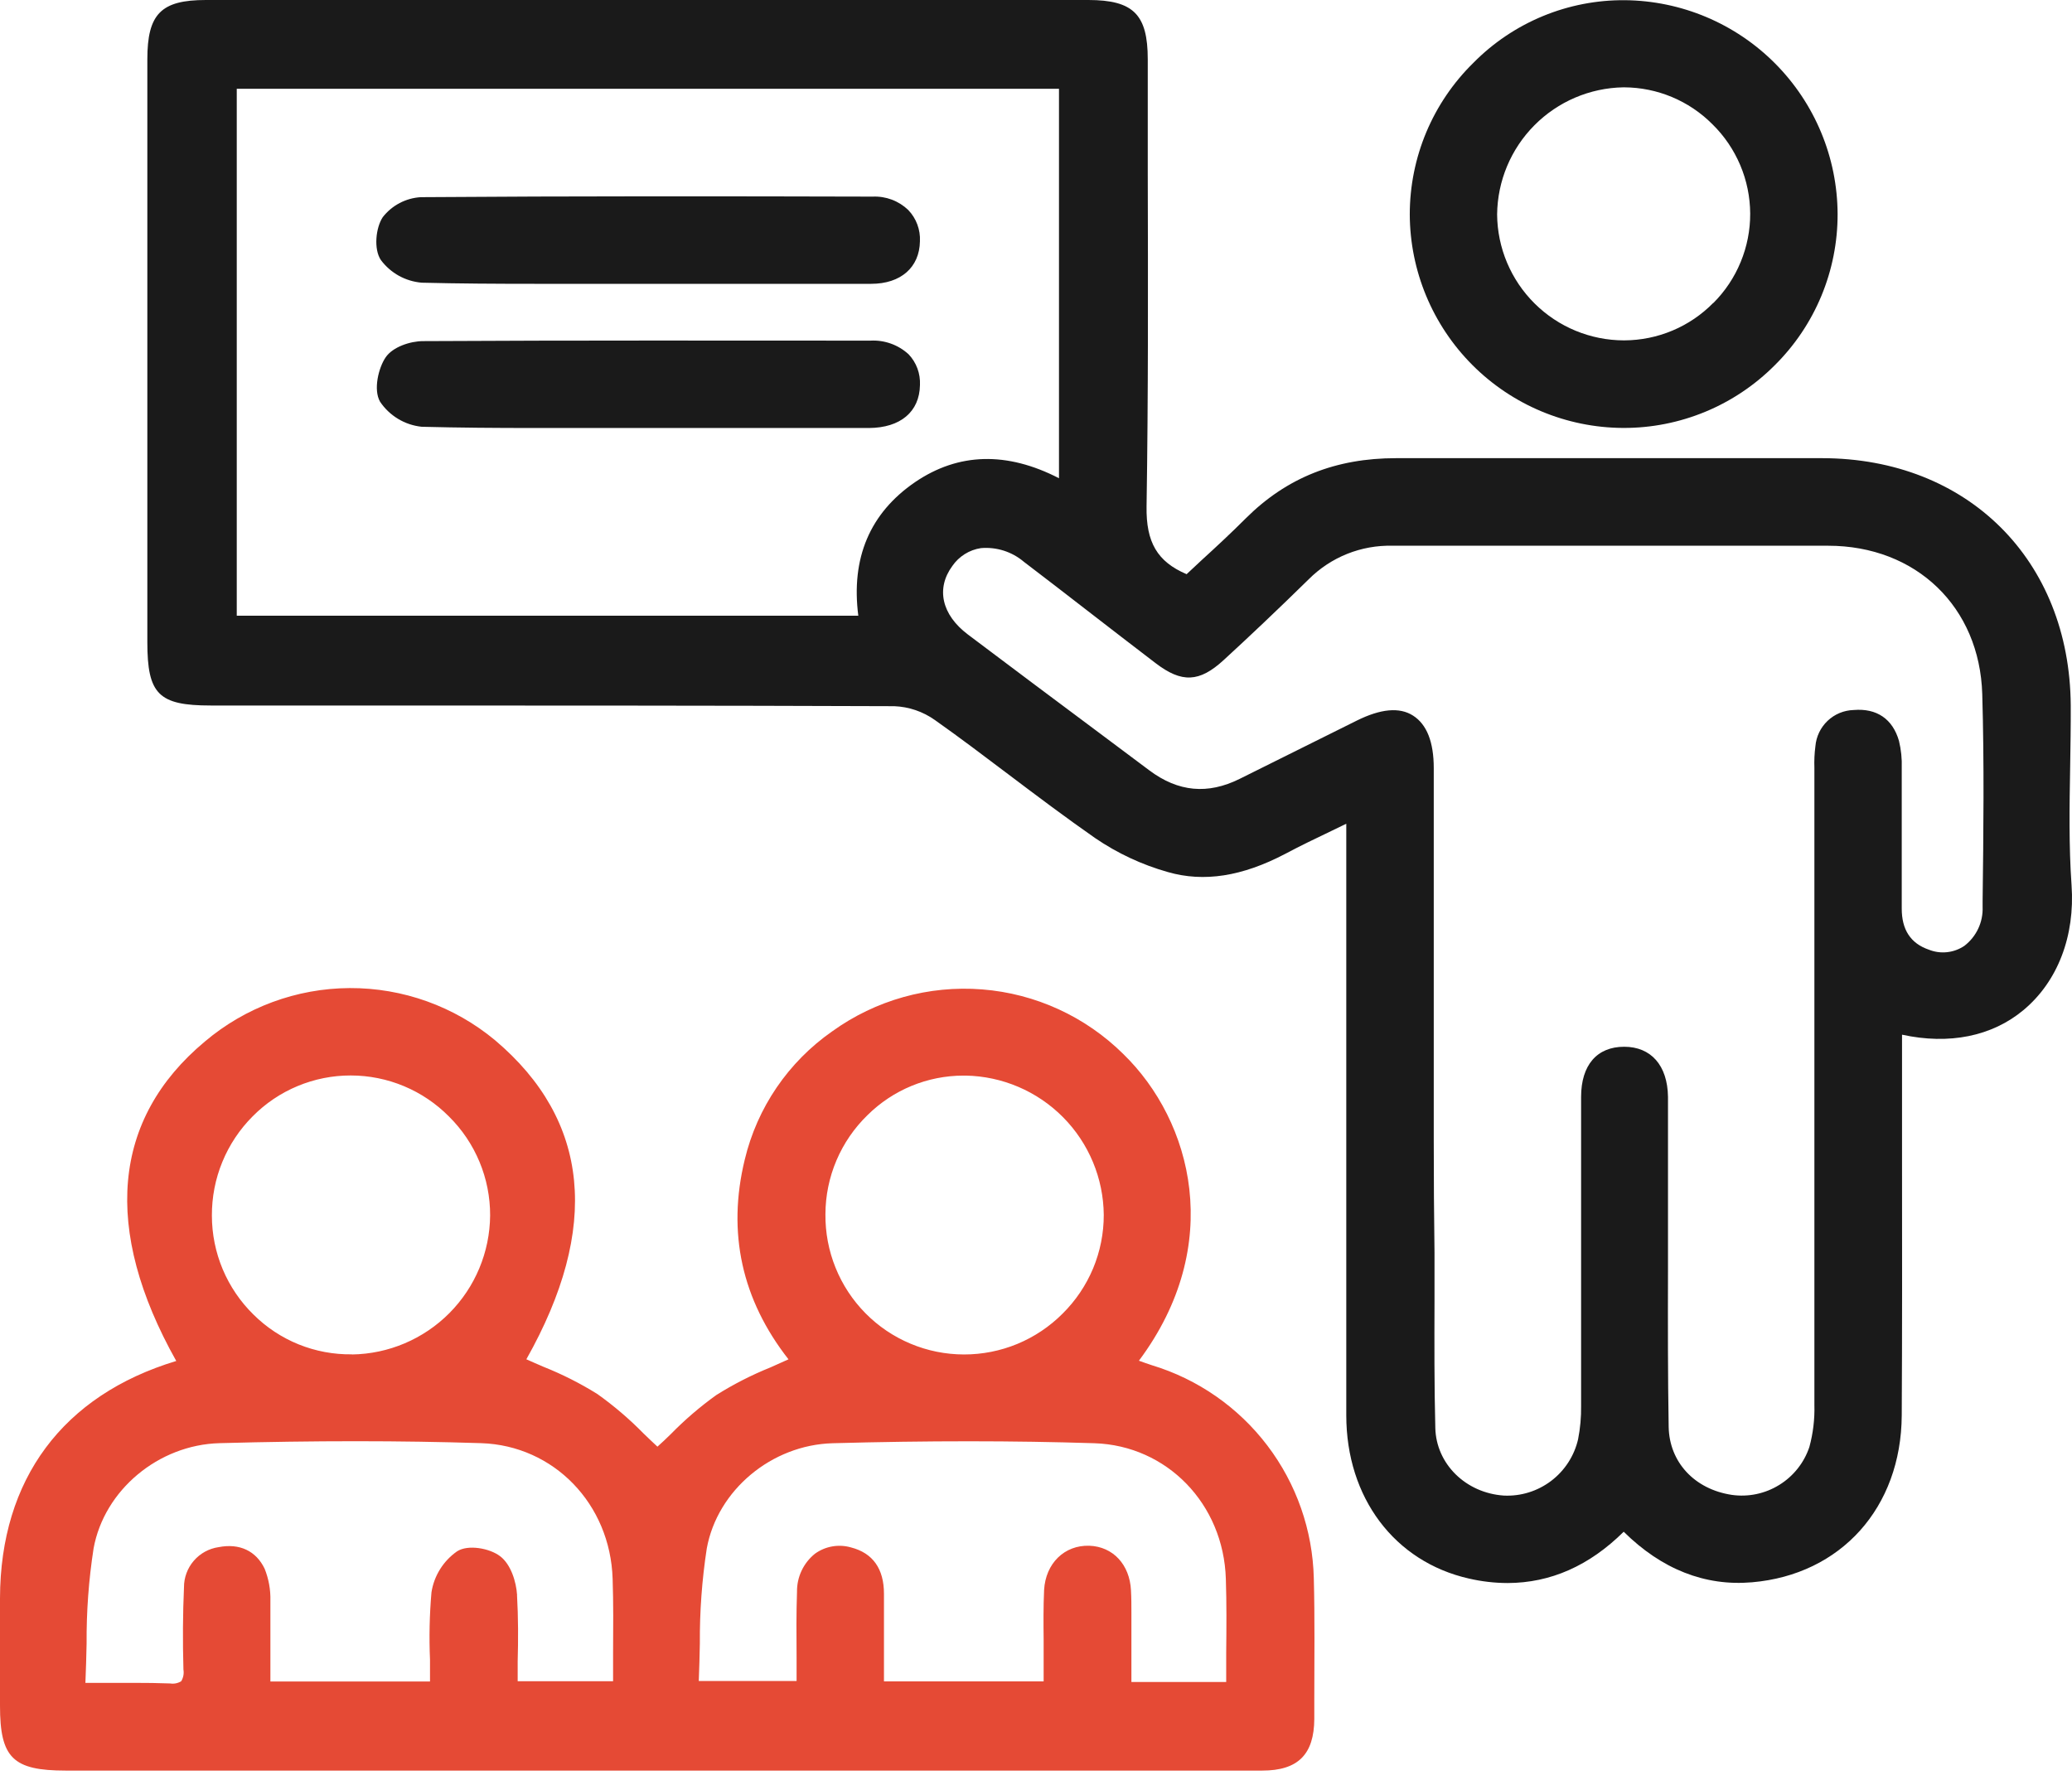 <svg width="64" height="55" viewBox="0 0 64 55" fill="none" xmlns="http://www.w3.org/2000/svg">
<g id="Group 472">
<path id="Vector" d="M50.153 47.319C51.326 48.479 52.665 49.007 54.116 48.881C56.864 48.645 58.723 46.575 58.741 43.727C58.756 41.124 58.752 38.478 58.75 35.919C58.75 34.81 58.75 33.701 58.75 32.592V31.964C60.202 32.281 61.524 32.016 62.496 31.208C63.555 30.329 64.098 28.92 63.986 27.343C63.901 26.135 63.922 24.895 63.943 23.696C63.953 23.07 63.964 22.425 63.961 21.789C63.931 17.298 60.774 14.158 56.281 14.154H51.219C48.566 14.154 45.82 14.154 43.122 14.154C41.259 14.154 39.746 14.753 38.484 16.009C38.042 16.451 37.584 16.878 37.132 17.29C36.967 17.443 36.807 17.592 36.652 17.738C35.746 17.352 35.398 16.753 35.415 15.646C35.469 12.206 35.46 8.71 35.452 5.328C35.452 4.168 35.452 3.003 35.452 1.832C35.452 0.446 35.006 0.002 33.62 0H6.36C4.974 0 4.551 0.429 4.551 1.834V19.837C4.551 21.447 4.899 21.795 6.509 21.795H10.739C16.272 21.795 21.994 21.795 27.622 21.816C28.072 21.833 28.508 21.982 28.876 22.243C29.649 22.788 30.41 23.366 31.15 23.924C32.018 24.58 32.915 25.254 33.823 25.888C34.512 26.359 35.273 26.715 36.076 26.941C37.185 27.26 38.37 27.076 39.7 26.377C40.166 26.129 40.641 25.901 41.145 25.66L41.584 25.447V31.278C41.584 35.426 41.584 39.575 41.584 43.723C41.584 46.266 43.074 48.245 45.37 48.765C45.763 48.856 46.165 48.903 46.568 48.904C47.895 48.9 49.09 48.371 50.153 47.319ZM44.286 35.253V33.514V30.808C44.286 28.45 44.286 26.091 44.286 23.731C44.286 22.916 44.069 22.378 43.648 22.108C43.227 21.837 42.643 21.897 41.909 22.261L41.292 22.568L38.289 24.062C37.303 24.551 36.393 24.465 35.504 23.801L33.92 22.616C32.598 21.629 31.23 20.608 29.892 19.598C29.086 18.989 28.905 18.179 29.417 17.483C29.518 17.336 29.649 17.212 29.8 17.117C29.952 17.022 30.121 16.959 30.298 16.933C30.536 16.912 30.776 16.939 31.004 17.011C31.232 17.084 31.444 17.201 31.626 17.356C32.281 17.854 32.934 18.359 33.585 18.863C34.286 19.406 34.989 19.947 35.694 20.486C36.503 21.105 37.046 21.08 37.796 20.392C38.546 19.704 39.476 18.826 40.422 17.897C40.761 17.557 41.165 17.29 41.61 17.111C42.056 16.933 42.532 16.847 43.012 16.859C45.165 16.859 47.318 16.859 49.471 16.859C51.801 16.859 54.132 16.859 56.464 16.859C59.191 16.859 61.149 18.753 61.228 21.445C61.29 23.571 61.265 25.741 61.239 27.838V28.017C61.248 28.248 61.202 28.478 61.104 28.687C61.006 28.896 60.859 29.079 60.675 29.22C60.516 29.327 60.332 29.395 60.14 29.415C59.948 29.436 59.755 29.409 59.576 29.337C59.013 29.144 58.739 28.717 58.741 28.064V27.977C58.741 26.582 58.741 25.14 58.741 23.725C58.751 23.444 58.722 23.162 58.656 22.889C58.462 22.212 57.97 21.874 57.257 21.934C56.956 21.942 56.669 22.061 56.451 22.268C56.233 22.475 56.099 22.755 56.074 23.055C56.045 23.276 56.035 23.499 56.043 23.721V28.864C56.043 33.711 56.043 38.557 56.043 43.404C56.055 43.842 56.003 44.279 55.888 44.701C55.725 45.188 55.396 45.603 54.958 45.873C54.521 46.144 54.003 46.253 53.494 46.181C52.334 46.007 51.562 45.163 51.542 44.081C51.515 42.484 51.517 40.859 51.521 39.288C51.521 38.644 51.521 38.001 51.521 37.355C51.521 36.978 51.521 36.602 51.521 36.225C51.521 35.452 51.521 34.663 51.521 33.883C51.507 32.916 50.999 32.337 50.168 32.337C49.324 32.337 48.839 32.905 48.837 33.883C48.837 35.475 48.837 37.066 48.837 38.656C48.837 40.246 48.837 41.837 48.837 43.429C48.842 43.776 48.811 44.123 48.744 44.463C48.626 44.976 48.331 45.431 47.912 45.749C47.492 46.067 46.974 46.228 46.448 46.202C45.271 46.121 44.361 45.223 44.334 44.113C44.301 42.813 44.305 41.487 44.309 40.206C44.309 39.701 44.309 39.199 44.309 38.695C44.293 37.547 44.286 36.399 44.286 35.253ZM26.506 19.02H7.313V2.742H32.71V14.774C31.098 13.943 29.602 13.984 28.265 14.894C26.872 15.848 26.28 17.236 26.512 19.026L26.506 19.02Z" fill="#1A1A1A"/>
<path id="Vector_2" d="M35.579 42.175C35.446 42.133 35.315 42.084 35.179 42.036C37.846 38.461 36.824 34.636 34.702 32.567C33.529 31.404 31.982 30.694 30.335 30.565C28.688 30.435 27.049 30.894 25.708 31.859C24.35 32.805 23.387 34.217 23.003 35.827C22.456 38.08 22.914 40.154 24.355 41.993L23.797 42.243C23.216 42.477 22.656 42.763 22.125 43.097C21.622 43.458 21.151 43.862 20.718 44.305C20.577 44.442 20.442 44.573 20.307 44.691C20.164 44.56 20.023 44.423 19.876 44.282C19.438 43.835 18.962 43.429 18.453 43.066C17.927 42.738 17.372 42.457 16.795 42.227C16.618 42.15 16.436 42.073 16.258 41.992C18.546 37.933 18.22 34.611 15.292 32.136C14.031 31.087 12.441 30.517 10.801 30.524C9.161 30.532 7.576 31.118 6.325 32.178C3.461 34.569 3.16 37.976 5.444 42.044C1.94 43.103 0.01 45.696 0 49.37C0 50.27 0 51.171 0 52.075V52.698C0 54.306 0.4 54.698 2.031 54.698H36.996C37.659 54.698 38.327 54.698 38.988 54.698C40.094 54.698 40.59 54.197 40.596 53.102V52.473C40.596 51.256 40.614 49.996 40.581 48.757C40.546 47.273 40.044 45.838 39.146 44.656C38.248 43.474 37 42.606 35.579 42.175ZM34.934 49.132C34.895 48.334 34.379 47.779 33.649 47.752C32.876 47.727 32.296 48.299 32.25 49.12C32.227 49.631 32.23 50.147 32.236 50.645C32.236 50.864 32.236 51.082 32.236 51.298V51.942H27.304V51.262C27.304 50.58 27.304 49.909 27.304 49.236C27.304 48.464 26.96 47.977 26.286 47.804C26.098 47.75 25.9 47.739 25.707 47.773C25.514 47.806 25.332 47.883 25.173 47.998C24.997 48.139 24.856 48.318 24.76 48.521C24.664 48.725 24.615 48.948 24.618 49.173C24.595 49.841 24.599 50.5 24.605 51.198C24.605 51.44 24.605 51.683 24.605 51.93H21.584C21.6 51.544 21.609 51.157 21.617 50.771C21.61 49.788 21.682 48.807 21.831 47.835C22.16 46.034 23.832 44.637 25.72 44.585C28.667 44.504 31.312 44.506 33.805 44.585C36.045 44.658 37.794 46.459 37.864 48.777C37.889 49.528 37.883 50.27 37.875 51.059C37.875 51.356 37.875 51.656 37.875 51.961H34.947V50.089C34.947 50 34.947 49.909 34.947 49.818C34.947 49.596 34.947 49.368 34.934 49.14V49.132ZM32.822 40.581C32.422 40.982 31.947 41.3 31.424 41.517C30.901 41.733 30.34 41.844 29.774 41.843C29.209 41.842 28.649 41.73 28.127 41.511C27.605 41.293 27.132 40.974 26.734 40.571C26.336 40.168 26.021 39.69 25.809 39.164C25.596 38.639 25.49 38.077 25.496 37.51C25.497 36.939 25.613 36.375 25.836 35.849C26.059 35.324 26.385 34.848 26.794 34.451C27.583 33.668 28.649 33.228 29.761 33.228H29.83C30.961 33.249 32.039 33.71 32.836 34.514C33.632 35.318 34.083 36.4 34.093 37.531C34.094 38.099 33.982 38.66 33.764 39.184C33.545 39.707 33.225 40.182 32.822 40.581ZM15.972 49.277C15.945 48.86 15.779 48.328 15.45 48.077C15.122 47.826 14.453 47.708 14.119 47.924C13.908 48.071 13.729 48.259 13.593 48.477C13.457 48.695 13.366 48.938 13.327 49.192C13.267 49.883 13.252 50.578 13.282 51.271C13.282 51.496 13.282 51.72 13.282 51.946H8.352C8.352 51.753 8.352 51.559 8.352 51.366C8.352 50.707 8.352 50.087 8.352 49.451C8.361 49.113 8.3 48.777 8.175 48.464C7.912 47.913 7.402 47.669 6.754 47.795C6.456 47.838 6.183 47.987 5.987 48.215C5.79 48.443 5.682 48.734 5.683 49.035C5.647 49.845 5.641 50.701 5.666 51.579C5.687 51.703 5.662 51.831 5.597 51.938C5.494 52.001 5.373 52.025 5.254 52.006C4.889 51.992 4.52 51.988 4.143 51.988H3.347H2.638C2.657 51.577 2.665 51.169 2.675 50.773C2.668 49.788 2.74 48.805 2.891 47.832C3.221 46.031 4.893 44.635 6.779 44.583C9.732 44.502 12.383 44.504 14.865 44.583C17.105 44.657 18.852 46.459 18.923 48.777C18.948 49.528 18.942 50.269 18.937 51.053C18.937 51.345 18.937 51.633 18.937 51.938H15.99C15.99 51.731 15.99 51.526 15.99 51.32C16.009 50.669 16.009 49.965 15.97 49.281L15.972 49.277ZM10.872 41.839C10.309 41.847 9.749 41.743 9.226 41.532C8.704 41.321 8.228 41.007 7.829 40.61C7.422 40.211 7.1 39.736 6.879 39.211C6.659 38.687 6.545 38.123 6.545 37.554C6.542 36.985 6.651 36.42 6.868 35.894C7.084 35.367 7.403 34.888 7.805 34.486C8.201 34.085 8.673 33.767 9.193 33.551C9.713 33.334 10.271 33.223 10.834 33.224C11.399 33.224 11.959 33.337 12.48 33.555C13.001 33.773 13.474 34.093 13.871 34.495C14.275 34.895 14.594 35.37 14.812 35.895C15.03 36.419 15.141 36.981 15.139 37.549C15.13 38.68 14.678 39.763 13.88 40.566C13.082 41.368 12.002 41.827 10.87 41.843L10.872 41.839Z" fill="#E54A35"/>
<path id="Vector_3" d="M50.126 13.22H50.151C51.017 13.222 51.875 13.051 52.675 12.72C53.476 12.388 54.202 11.901 54.814 11.288C55.432 10.677 55.923 9.948 56.257 9.145C56.591 8.342 56.762 7.481 56.76 6.611C56.753 4.867 56.059 3.197 54.83 1.961C53.6 0.724 51.933 0.022 50.189 0.006C49.32 -0.001 48.459 0.166 47.655 0.498C46.852 0.83 46.123 1.32 45.513 1.938C44.889 2.549 44.394 3.278 44.056 4.082C43.719 4.886 43.545 5.75 43.545 6.623C43.551 8.368 44.246 10.04 45.478 11.275C46.711 12.511 48.381 13.21 50.126 13.22ZM52.922 9.355C52.563 9.721 52.135 10.012 51.662 10.211C51.19 10.41 50.683 10.513 50.17 10.515H50.158C49.125 10.513 48.134 10.104 47.401 9.375C46.667 8.647 46.251 7.658 46.243 6.625C46.254 5.591 46.667 4.603 47.395 3.87C48.123 3.136 49.108 2.716 50.141 2.698H50.166C51.189 2.702 52.169 3.111 52.891 3.836C53.259 4.196 53.551 4.626 53.752 5.1C53.953 5.574 54.057 6.083 54.06 6.598C54.062 7.111 53.962 7.62 53.766 8.094C53.571 8.569 53.283 9 52.92 9.363L52.922 9.355Z" fill="#1A1A1A"/>
<path id="Vector_4" d="M28.416 11.895C28.424 11.721 28.398 11.547 28.338 11.384C28.278 11.221 28.185 11.072 28.066 10.946C27.907 10.8 27.721 10.687 27.518 10.615C27.315 10.542 27.1 10.511 26.885 10.523C22.612 10.523 17.769 10.511 13.071 10.538C12.673 10.538 12.132 10.716 11.912 11.039C11.692 11.361 11.525 12.038 11.74 12.411C11.884 12.626 12.074 12.806 12.296 12.94C12.518 13.074 12.767 13.157 13.025 13.184C14.184 13.214 15.344 13.222 16.486 13.222H18.214C18.794 13.222 19.373 13.222 19.972 13.222H21.87C23.528 13.222 25.186 13.222 26.842 13.222C27.812 13.216 28.402 12.722 28.416 11.895Z" fill="#1A1A1A"/>
<path id="Vector_5" d="M13.025 8.733C14.184 8.762 15.344 8.768 16.503 8.768H18.214C18.794 8.768 19.385 8.768 19.968 8.768H21.886C23.561 8.768 25.235 8.768 26.91 8.768C27.824 8.768 28.402 8.259 28.415 7.454C28.424 7.276 28.396 7.099 28.334 6.933C28.272 6.767 28.177 6.615 28.054 6.487C27.909 6.348 27.736 6.239 27.548 6.168C27.359 6.097 27.158 6.065 26.956 6.074C22.481 6.062 17.719 6.056 13 6.091C12.771 6.104 12.548 6.166 12.345 6.272C12.142 6.379 11.964 6.527 11.823 6.708C11.608 7.03 11.535 7.697 11.767 8.037C11.916 8.235 12.105 8.4 12.322 8.52C12.538 8.639 12.778 8.712 13.025 8.733Z" fill="#1A1A1A"/>
</g>
</svg>

